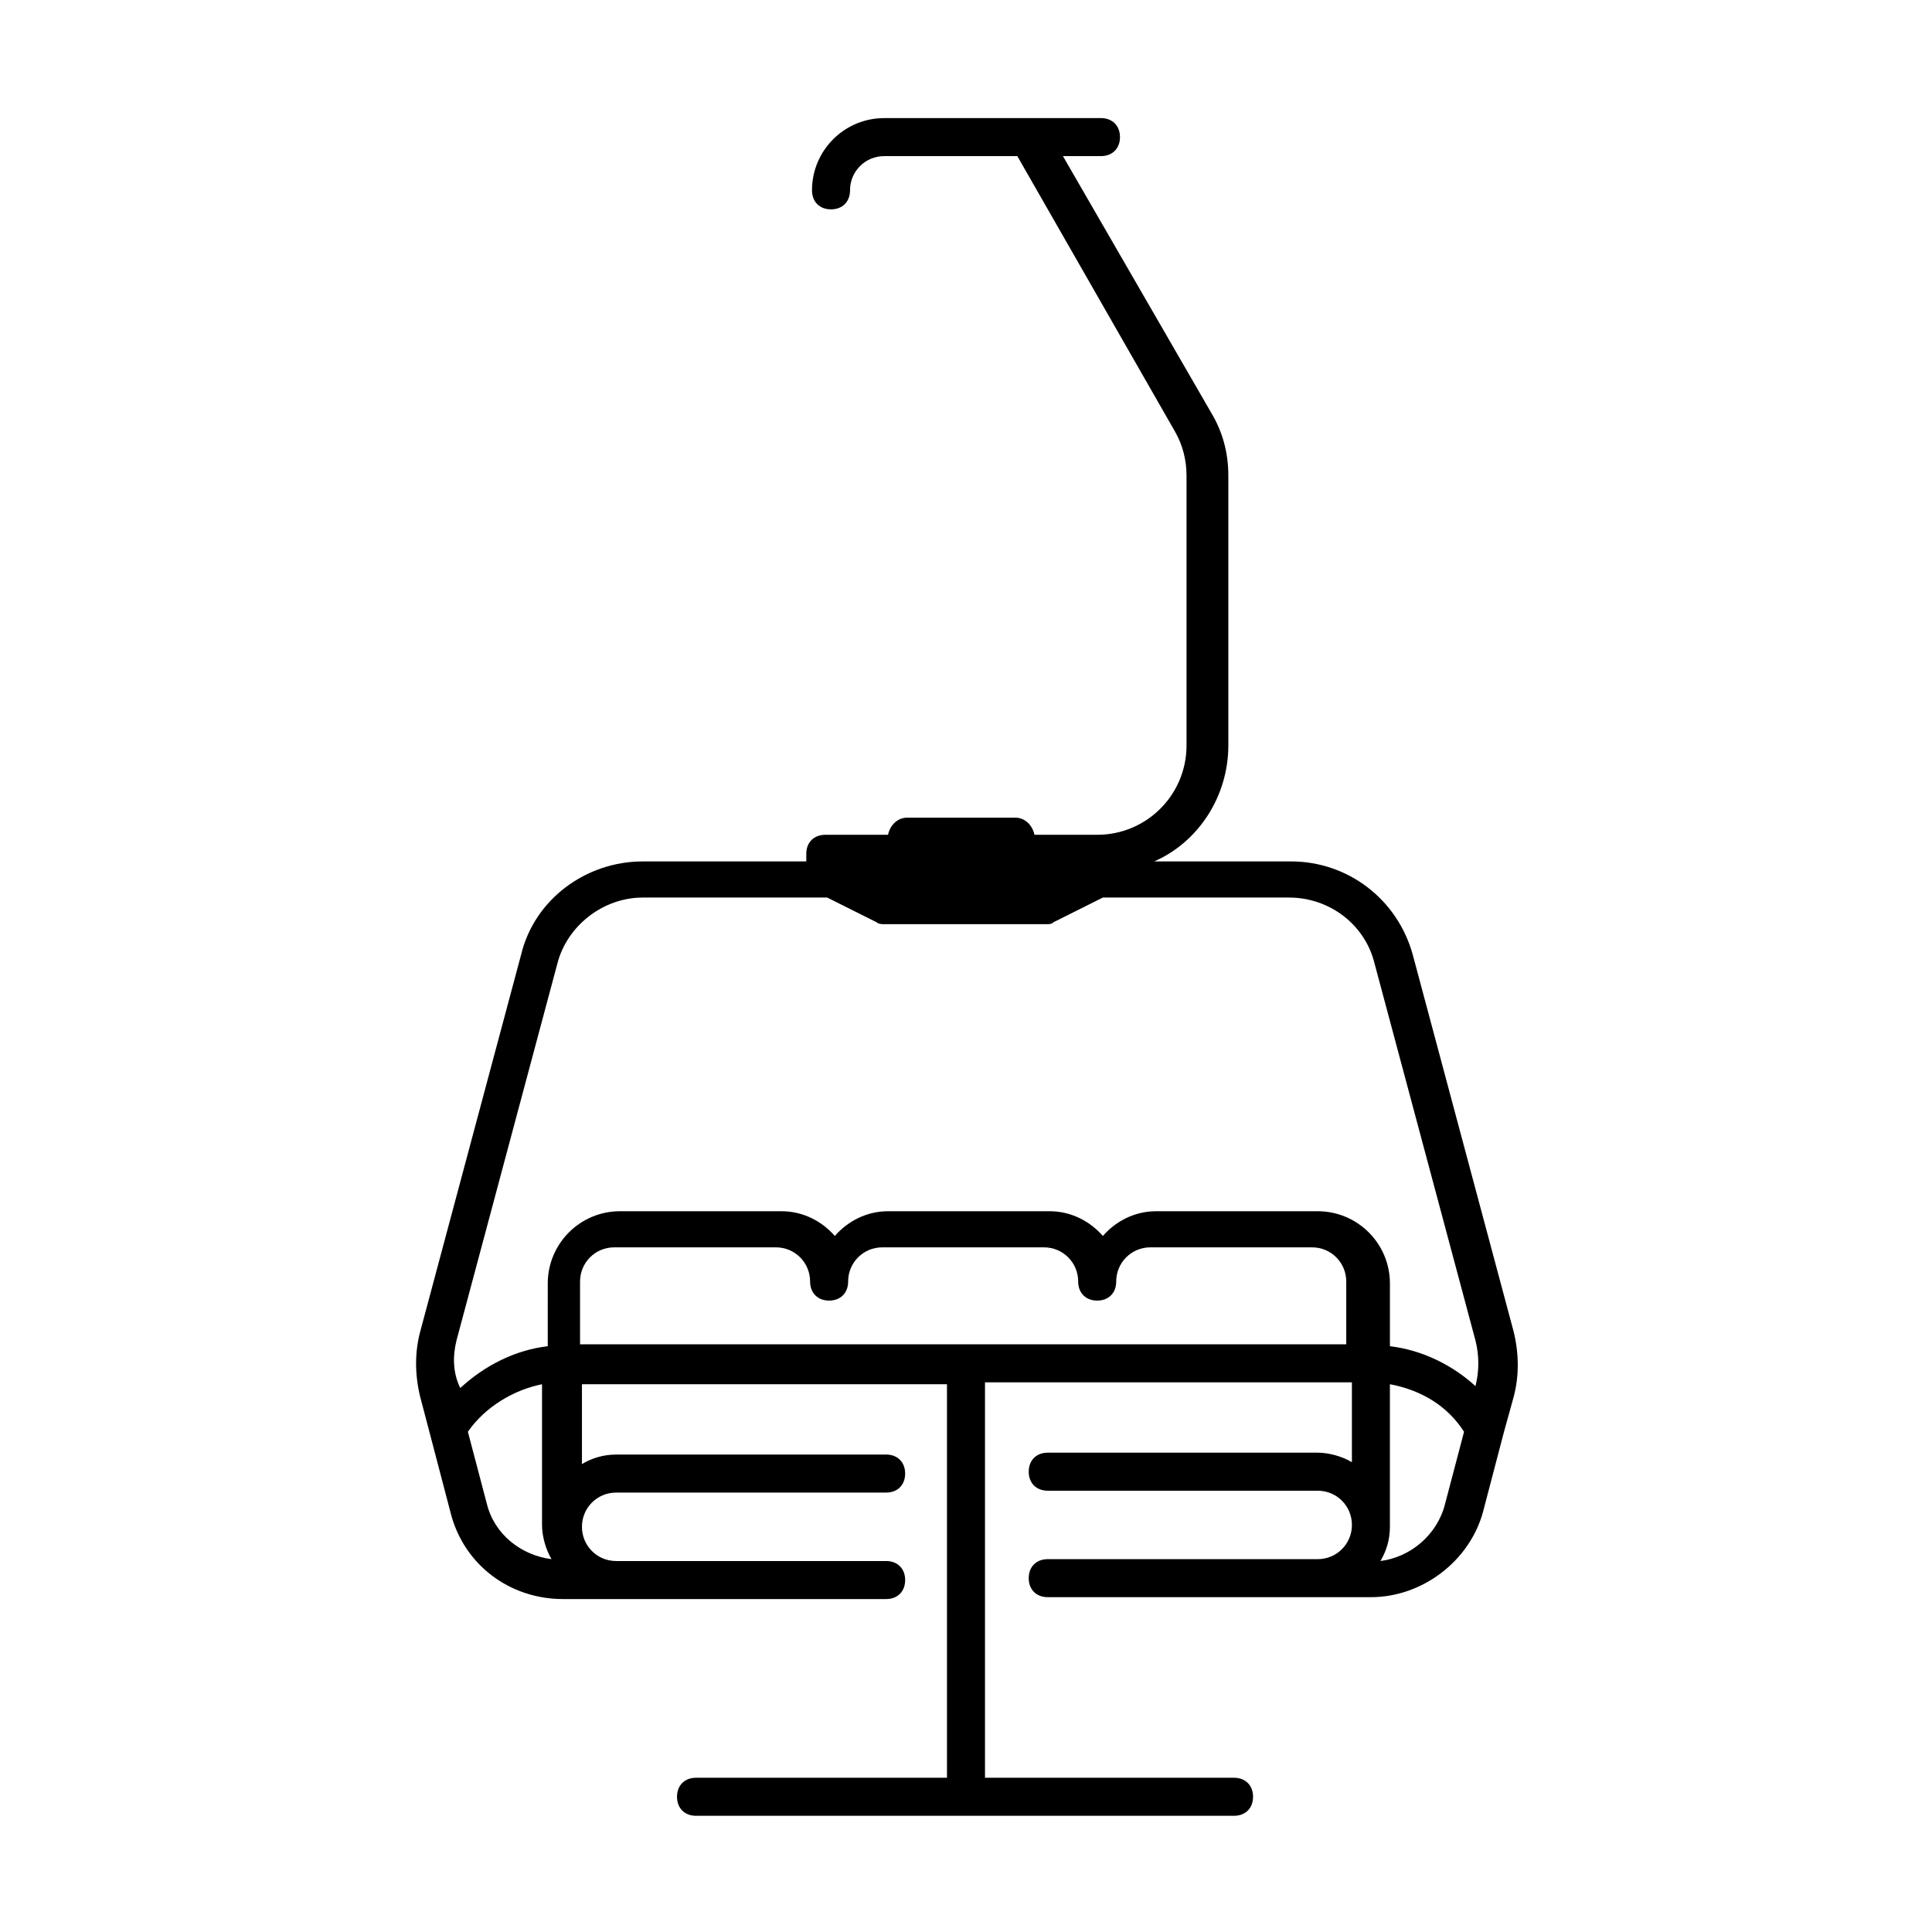 <?xml version="1.0" encoding="UTF-8"?>
<!-- Uploaded to: ICON Repo, www.iconrepo.com, Generator: ICON Repo Mixer Tools -->
<svg fill="#000000" width="800px" height="800px" version="1.1" viewBox="144 144 512 512" xmlns="http://www.w3.org/2000/svg">
 <path d="m545.09 514.36c1.512-5.543 1.512-11.586 0-17.633l-26.703-99.754c-4.031-14.609-17.129-24.688-32.242-24.688h-36.273c11.586-5.039 19.648-17.129 19.648-30.73v-71.543c0-6.047-1.512-11.586-4.535-16.625l-39.297-68.016h10.078c3.023 0 5.039-2.016 5.039-5.039 0-3.023-2.016-5.039-5.039-5.039l-57.434 0.004c-10.578 0-19.145 8.566-19.145 19.145 0 3.023 2.016 5.039 5.039 5.039 3.023 0 5.039-2.016 5.039-5.039 0-5.039 4.031-9.07 9.07-9.07h35.266l41.816 73.051c2.016 3.527 3.023 7.559 3.023 11.586v71.539c0 13.098-10.578 23.68-23.68 23.68h-16.625c-0.504-2.519-2.519-4.535-5.039-4.535h-28.719c-2.519 0-4.535 2.016-5.039 4.535h-16.625c-3.023 0-5.039 2.016-5.039 5.039v2.016l-43.328 0.004c-15.113 0-28.719 10.078-32.242 24.688l-26.703 99.754c-1.512 5.543-1.512 11.586 0 17.633l2.519 9.574 5.543 21.16c3.527 13.602 15.617 22.672 29.727 22.672h85.645c3.023 0 5.039-2.016 5.039-5.039 0-3.023-2.016-5.039-5.039-5.039h-71.543c-5.039 0-9.07-4.031-9.07-9.07 0-5.039 4.031-9.07 9.07-9.07h71.539c3.023 0 5.039-2.016 5.039-5.039 0-3.023-2.016-5.039-5.039-5.039l-71.539 0.004c-3.527 0-6.551 1.008-9.07 2.519v-21.16h96.734v104.29h-66.504c-3.023 0-5.039 2.016-5.039 5.039 0 3.023 2.016 5.039 5.039 5.039h142.58c3.023 0 5.039-2.016 5.039-5.039 0-3.023-2.016-5.039-5.039-5.039h-66v-104.79h97.234v21.16c-2.519-1.512-6.047-2.519-9.07-2.519h-71.535c-3.023 0-5.039 2.016-5.039 5.039 0 3.023 2.016 5.039 5.039 5.039h71.539c5.039 0 9.07 4.031 9.07 9.07 0 5.039-4.031 9.07-9.07 9.07l-71.539-0.004c-3.023 0-5.039 2.016-5.039 5.039 0 3.023 2.016 5.039 5.039 5.039h85.645c13.602 0 26.199-9.574 29.727-22.672l5.543-21.16zm-280.12-15.113 26.703-99.754c2.519-10.078 12.09-17.633 22.672-17.633h48.871l13.098 6.551c0.504 0.504 1.512 0.504 2.016 0.504h42.824c1.008 0 1.512 0 2.016-0.504l13.098-6.551h49.371c10.578 0 20.152 7.055 22.672 17.633l26.703 99.754c1.008 4.031 1.008 8.062 0 12.09-6.047-5.543-14.105-9.57-22.672-10.578v-16.625c0-10.578-8.566-19.145-19.145-19.145h-42.824c-5.543 0-10.578 2.519-14.105 6.551-3.527-4.031-8.566-6.551-14.105-6.551h-42.824c-5.543 0-10.578 2.519-14.105 6.551-3.527-4.031-8.566-6.551-14.105-6.551h-42.824c-10.578 0-19.145 8.566-19.145 19.145l-0.004 16.625c-8.566 1.008-16.625 5.039-23.176 11.082-2.016-4.031-2.016-8.562-1.008-12.594zm8.062 43.328-5.039-19.145c4.535-6.551 12.09-11.082 19.648-12.594v37.281c0 3.023 1.008 6.551 2.519 9.07-8.062-1.012-15.113-6.555-17.129-14.613zm24.688-42.32v-16.625c0-5.039 4.031-9.07 9.07-9.07h42.824c5.039 0 9.07 4.031 9.07 9.07 0 3.023 2.016 5.039 5.039 5.039 3.023 0 5.039-2.016 5.039-5.039 0-5.039 4.031-9.07 9.07-9.07h42.824c5.039 0 9.07 4.031 9.07 9.07 0 3.023 2.016 5.039 5.039 5.039 3.023 0 5.039-2.016 5.039-5.039 0-5.039 4.031-9.07 9.07-9.07h42.824c5.039 0 9.07 4.031 9.07 9.07v16.625zm229.23 42.32c-2.016 8.062-9.07 14.105-17.129 15.113 1.512-2.519 2.519-5.543 2.519-9.07v-37.785c8.062 1.512 15.113 5.543 19.648 12.594z"/>
</svg>